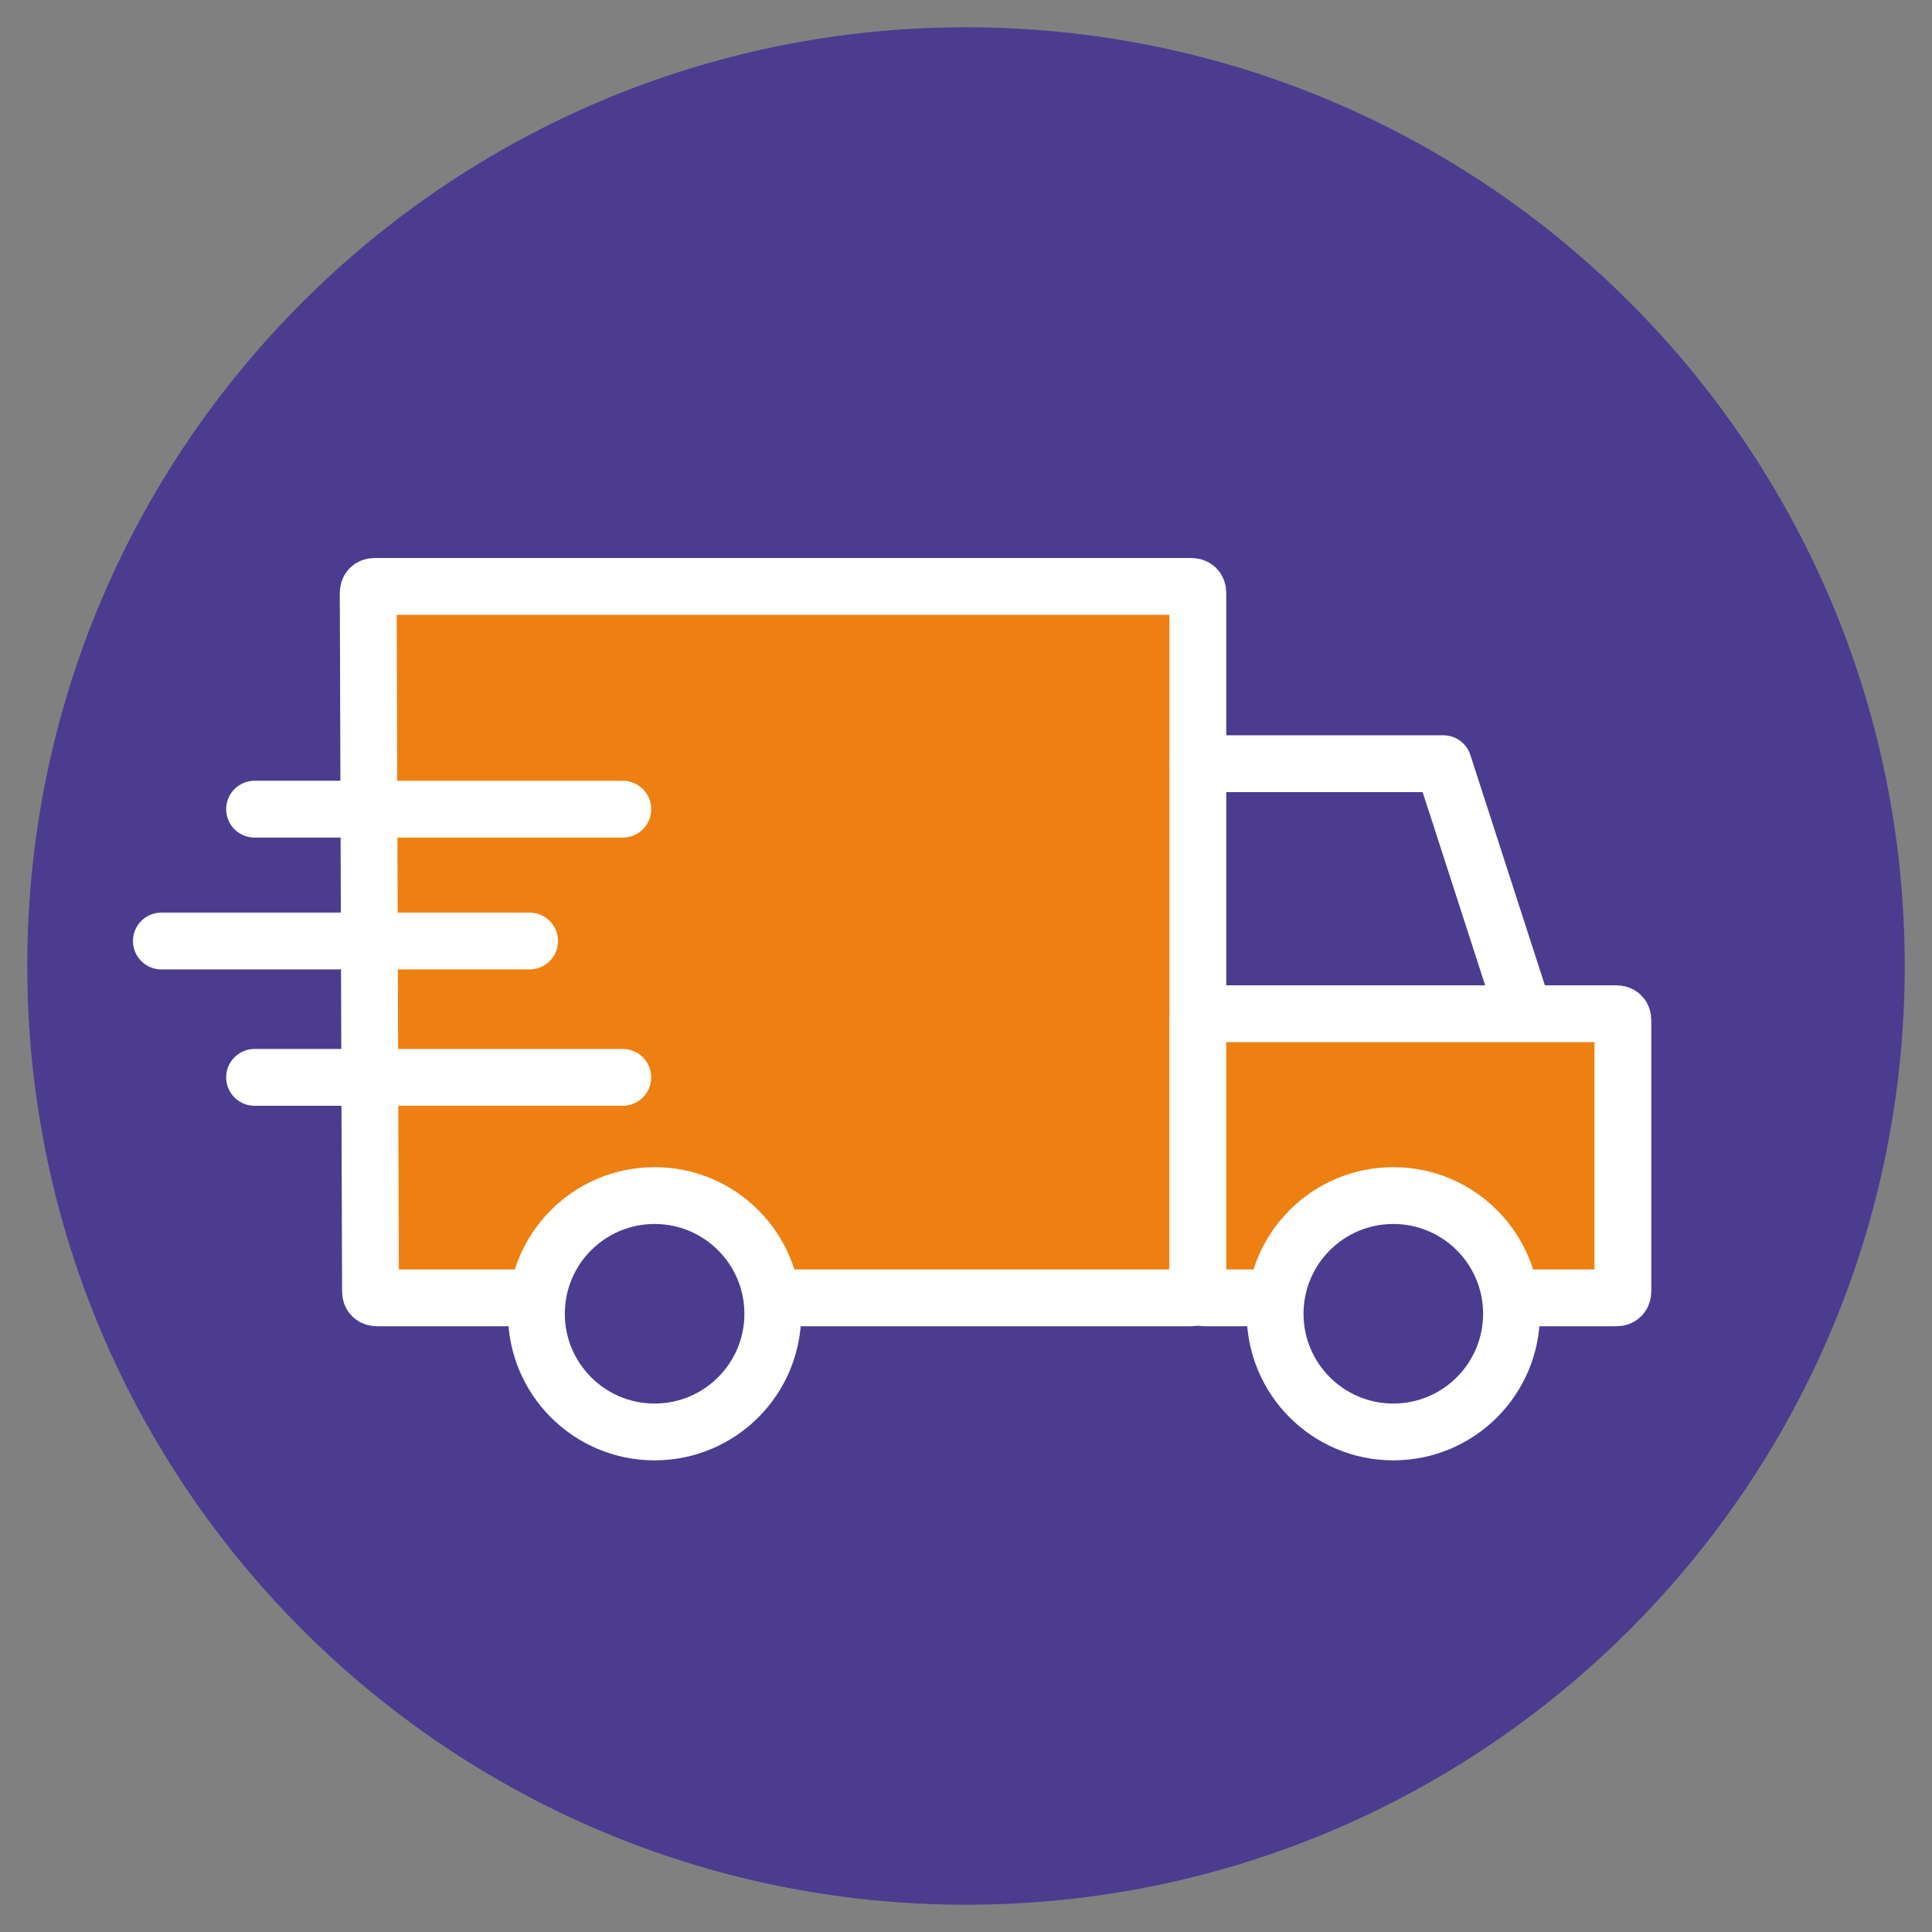 <?xml version="1.0" encoding="UTF-8"?> <svg xmlns="http://www.w3.org/2000/svg" xmlns:xlink="http://www.w3.org/1999/xlink" version="1.1" id="Ebene_1" x="0px" y="0px" viewBox="0 0 85 85" style="enable-background:new 0 0 85 85;" xml:space="preserve"><rect x="0" y="0" width="85" height="85" fill="#808080" stroke="none"/> <style type="text/css"> .st0{clip-path:url(#SVGID_00000107570673791256556020000014468865703769983888_);fill:#4C3C90;} .st1{clip-path:url(#SVGID_00000091696132802182744510000003658976136682093696_);fill:#ED8011;} .st2{clip-path:url(#SVGID_00000127032378207490958640000011203219778848055958_);fill:none;stroke:#FFFFFF;stroke-width:2.5;stroke-linecap:round;stroke-linejoin:round;} .st3{clip-path:url(#SVGID_00000056409250643640165220000016293623419368241595_);fill:#ED8011;} .st4{clip-path:url(#SVGID_00000098932136745466397320000009172150951188022973_);fill:none;stroke:#FFFFFF;stroke-width:2.5;stroke-linecap:round;stroke-linejoin:round;} .st5{clip-path:url(#SVGID_00000123439230695097967930000007854201825760753837_);fill:#4C3C90;} .st6{clip-path:url(#SVGID_00000133502154914018999720000016626471011707576981_);fill:none;stroke:#FFFFFF;stroke-width:2.5;stroke-linecap:round;stroke-linejoin:round;} .st7{clip-path:url(#SVGID_00000158737701423721014070000010940995146878613124_);fill:#4C3C90;} .st8{clip-path:url(#SVGID_00000127732229450811985500000012750213699867342233_);fill:none;stroke:#FFFFFF;stroke-width:2.5;stroke-linecap:round;stroke-linejoin:round;} .st9{fill:none;stroke:#FFFFFF;stroke-width:2.5;stroke-linecap:round;stroke-linejoin:round;} </style> <g> <g> <defs> <rect id="SVGID_1_" x="1.2" y="1.2" width="82.7" height="82.7"></rect> </defs> <clipPath id="SVGID_00000026125231318930584180000013778694080905676201_"> <use xlink:href="#SVGID_1_" style="overflow:visible;"></use> </clipPath> <path style="clip-path:url(#SVGID_00000026125231318930584180000013778694080905676201_);fill:#4C3C90;" d="M42.5,83.8 c22.8,0,41.3-18.5,41.3-41.3S65.3,1.2,42.5,1.2S1.2,19.7,1.2,42.5S19.7,83.8,42.5,83.8"></path> </g> <g> <defs> <rect id="SVGID_00000114760726243098932340000001658377394021390991_" x="1.2" y="1.2" width="82.7" height="82.7"></rect> </defs> <clipPath id="SVGID_00000165231778627944520940000004867619407346437306_"> <use xlink:href="#SVGID_00000114760726243098932340000001658377394021390991_" style="overflow:visible;"></use> </clipPath> <path style="clip-path:url(#SVGID_00000165231778627944520940000004867619407346437306_);fill:#ED8011;" d="M16.3,56.8 c0,0.2,0.1,0.3,0.3,0.3h35.8c0.2,0,0.3-0.1,0.3-0.3V26.1c0-0.2-0.1-0.3-0.3-0.3H16.5c-0.2,0-0.3,0.1-0.3,0.3L16.3,56.8L16.3,56.8z "></path> </g> <g> <defs> <rect id="SVGID_00000147191749017059947300000004318427379364280225_" x="1.2" y="1.2" width="82.7" height="82.7"></rect> </defs> <clipPath id="SVGID_00000183218807301961248920000013775233052371889335_"> <use xlink:href="#SVGID_00000147191749017059947300000004318427379364280225_" style="overflow:visible;"></use> </clipPath> <path style="clip-path:url(#SVGID_00000183218807301961248920000013775233052371889335_);fill:none;stroke:#FFFFFF;stroke-width:2.5;stroke-linecap:round;stroke-linejoin:round;" d=" M16.3,56.8c0,0.2,0.1,0.3,0.3,0.3h35.8c0.2,0,0.3-0.1,0.3-0.3V26.1c0-0.2-0.1-0.3-0.3-0.3H16.5c-0.2,0-0.3,0.1-0.3,0.3L16.3,56.8 L16.3,56.8z"></path> </g> <g> <defs> <rect id="SVGID_00000145758717485535125110000008832850177822154407_" x="1.2" y="1.2" width="82.7" height="82.7"></rect> </defs> <clipPath id="SVGID_00000091002723552797746320000006851456768101275311_"> <use xlink:href="#SVGID_00000145758717485535125110000008832850177822154407_" style="overflow:visible;"></use> </clipPath> <path style="clip-path:url(#SVGID_00000091002723552797746320000006851456768101275311_);fill:#ED8011;" d="M52.7,56.8 c0,0.2,0.1,0.3,0.3,0.3h18.1c0.2,0,0.3-0.1,0.3-0.3V44.9c0-0.2-0.1-0.3-0.3-0.3H53c-0.2,0-0.3,0.1-0.3,0.3V56.8z"></path> </g> <g> <defs> <rect id="SVGID_00000002361521140200884150000005622883439384911783_" x="1.2" y="1.2" width="82.7" height="82.7"></rect> </defs> <clipPath id="SVGID_00000003093835228967007290000015489819834207339918_"> <use xlink:href="#SVGID_00000002361521140200884150000005622883439384911783_" style="overflow:visible;"></use> </clipPath> <path style="clip-path:url(#SVGID_00000003093835228967007290000015489819834207339918_);fill:none;stroke:#FFFFFF;stroke-width:2.5;stroke-linecap:round;stroke-linejoin:round;" d=" M52.7,56.8c0,0.2,0.1,0.3,0.3,0.3h18.1c0.2,0,0.3-0.1,0.3-0.3V44.9c0-0.2-0.1-0.3-0.3-0.3H53c-0.2,0-0.3,0.1-0.3,0.3V56.8z"></path> </g> <g> <defs> <rect id="SVGID_00000098215053177534243230000009771304789229229448_" x="1.2" y="1.2" width="82.7" height="82.7"></rect> </defs> <clipPath id="SVGID_00000182498024217646608260000008129095757760768645_"> <use xlink:href="#SVGID_00000098215053177534243230000009771304789229229448_" style="overflow:visible;"></use> </clipPath> <path style="clip-path:url(#SVGID_00000182498024217646608260000008129095757760768645_);fill:#4C3C90;" d="M28.8,63 c2.9,0,5.2-2.3,5.2-5.2s-2.3-5.2-5.2-5.2s-5.2,2.3-5.2,5.2C23.6,60.7,25.9,63,28.8,63"></path> </g> <g> <defs> <rect id="SVGID_00000113314640063021113740000005699608369215702205_" x="1.2" y="1.2" width="82.7" height="82.7"></rect> </defs> <clipPath id="SVGID_00000056424978381063719230000015465908401808037019_"> <use xlink:href="#SVGID_00000113314640063021113740000005699608369215702205_" style="overflow:visible;"></use> </clipPath> <ellipse style="clip-path:url(#SVGID_00000056424978381063719230000015465908401808037019_);fill:none;stroke:#FFFFFF;stroke-width:2.5;stroke-linecap:round;stroke-linejoin:round;" cx="28.8" cy="57.8" rx="5.2" ry="5.2"></ellipse> </g> <g> <defs> <rect id="SVGID_00000178201382044486739350000007700822189192468415_" x="1.2" y="1.2" width="82.7" height="82.7"></rect> </defs> <clipPath id="SVGID_00000064318710746051833230000012139963771947956386_"> <use xlink:href="#SVGID_00000178201382044486739350000007700822189192468415_" style="overflow:visible;"></use> </clipPath> <path style="clip-path:url(#SVGID_00000064318710746051833230000012139963771947956386_);fill:#4C3C90;" d="M61.3,63 c2.9,0,5.2-2.3,5.2-5.2s-2.3-5.2-5.2-5.2c-2.9,0-5.2,2.3-5.2,5.2S58.4,63,61.3,63"></path> </g> <g> <defs> <rect id="SVGID_00000099646780089588862700000011931271493066341276_" x="1.2" y="1.2" width="82.7" height="82.7"></rect> </defs> <clipPath id="SVGID_00000090985165214008793940000007284395615074655116_"> <use xlink:href="#SVGID_00000099646780089588862700000011931271493066341276_" style="overflow:visible;"></use> </clipPath> <ellipse style="clip-path:url(#SVGID_00000090985165214008793940000007284395615074655116_);fill:none;stroke:#FFFFFF;stroke-width:2.5;stroke-linecap:round;stroke-linejoin:round;" cx="61.3" cy="57.8" rx="5.2" ry="5.2"></ellipse> </g> </g> <line class="st9" x1="23.3" y1="41.4" x2="7.1" y2="41.4"></line> <line class="st9" x1="27.4" y1="35.6" x2="11.2" y2="35.6"></line> <line class="st9" x1="27.4" y1="47.4" x2="11.2" y2="47.4"></line> <polyline class="st9" points="52.7,33.6 63.5,33.6 66.8,43.8 "></polyline> </svg> 